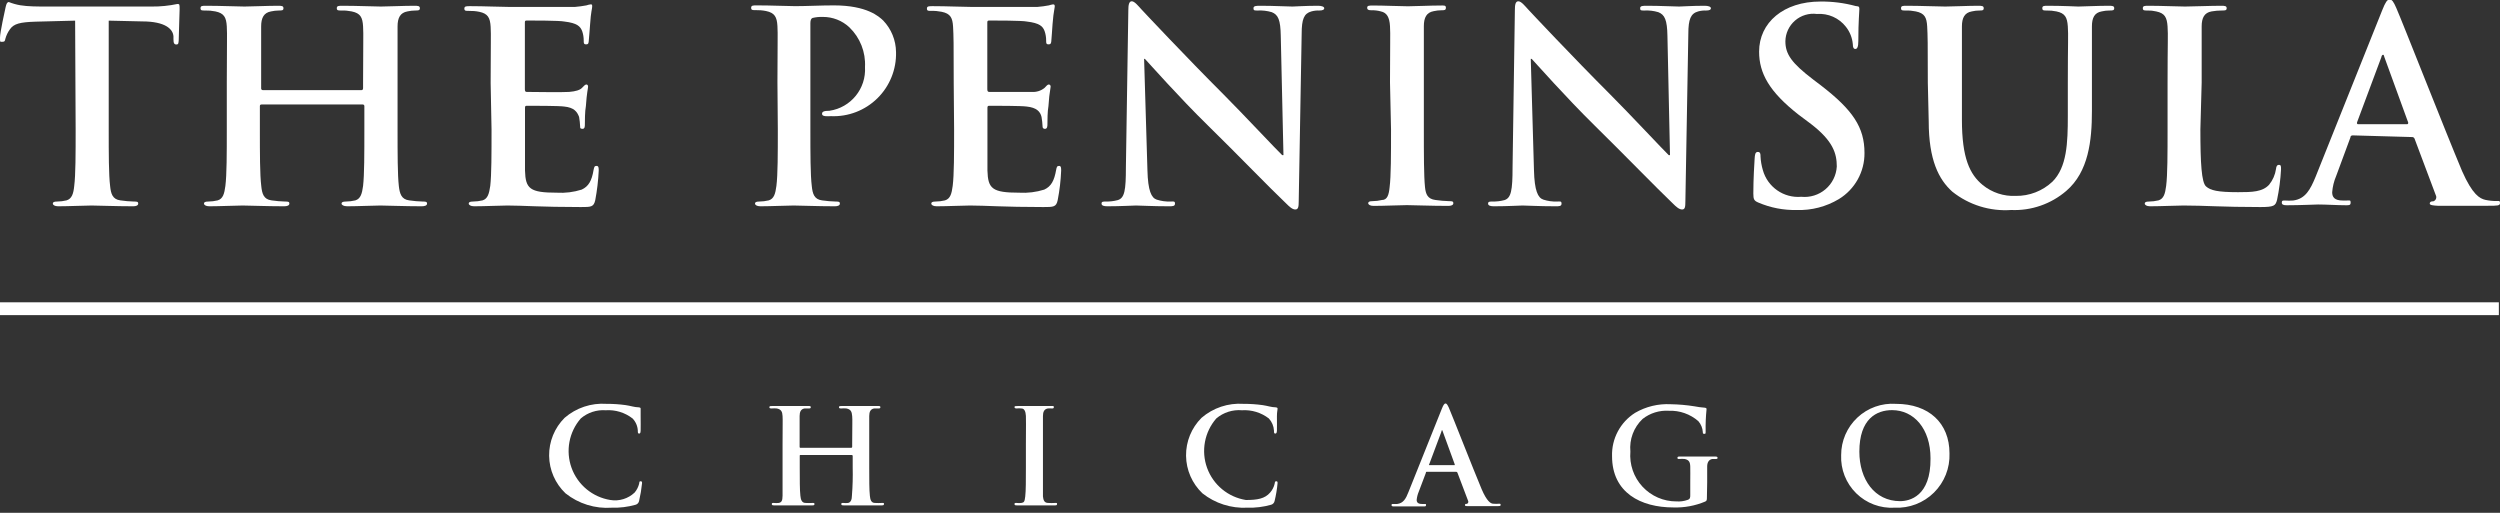 <?xml version="1.0" encoding="UTF-8"?>
<svg width="195px" height="40px" viewBox="0 0 195 40" version="1.1" xmlns="http://www.w3.org/2000/svg" xmlns:xlink="http://www.w3.org/1999/xlink">
    <rect x="0" y="0" width="195" height="40" fill="#333333" stroke="none"/>
    <!-- Generator: Sketch 49.1 (51147) - http://www.bohemiancoding.com/sketch -->
    <title>7_Logo_Chicago_Grey</title>
    <desc>Created with Sketch.</desc>
    <defs></defs>
    <g id="Page-1" stroke="none" stroke-width="1" fill="none" fill-rule="evenodd">
        <g id="7_Logo_Chicago_Grey" transform="translate(0, -1)" fill="#FFFFFF">
            <path d="M5.9,11.09 C5.9,12.99 5.9,14.63 5.79,15.5 C5.73,16.1 5.61,16.5 5.19,16.63 C4.948,16.688 4.699,16.718 4.45,16.72 C4.2,16.72 4.12,16.78 4.12,16.88 C4.12,16.98 4.26,17.09 4.53,17.09 C5.36,17.09 6.66,17.03 7.14,17.03 C7.62,17.03 9.02,17.09 10.39,17.09 C10.61,17.09 10.78,17.03 10.78,16.88 C10.78,16.73 10.68,16.72 10.45,16.72 C10.095,16.711 9.741,16.681 9.39,16.63 C8.77,16.55 8.65,16.1 8.59,15.52 C8.48,14.63 8.48,12.99 8.48,11.09 L8.48,2.61 L11.09,2.67 C12.93,2.67 13.49,3.29 13.53,3.83 L13.53,4.06 C13.53,4.37 13.59,4.47 13.76,4.47 C13.93,4.47 13.92,4.35 13.94,4.14 C13.94,3.6 14.01,2.14 14.01,1.74 C14.01,1.34 14.01,1.31 13.84,1.31 C13.183,1.449 12.512,1.516 11.84,1.51 L3.64,1.51 C2.96,1.51 2.17,1.51 1.58,1.41 C1.275,1.358 0.977,1.274 0.69,1.16 C0.56,1.16 0.5,1.29 0.44,1.55 C0.38,1.81 4.54747351e-13,3.55 4.54747351e-13,3.93 C4.54747351e-13,4.31 4.54747351e-13,4.26 0.19,4.26 C0.38,4.26 0.38,4.18 0.42,4.02 C0.492,3.758 0.611,3.511 0.77,3.29 C1.08,2.84 1.58,2.73 2.77,2.69 L5.86,2.61 L5.9,11.09 Z" id="Shape"></path>
            <path d="M20.5,8.03 C20.462,8.03 20.425,8.014 20.4,7.985 C20.375,7.956 20.364,7.918 20.37,7.88 L20.37,7.45 C20.37,4.31 20.37,3.73 20.37,3.06 C20.37,2.39 20.58,1.99 21.14,1.89 C21.337,1.847 21.538,1.823 21.74,1.82 C21.99,1.82 22.11,1.82 22.11,1.64 C22.11,1.46 21.97,1.45 21.68,1.45 C20.87,1.45 19.57,1.51 19.07,1.51 C18.57,1.51 17.21,1.45 16.07,1.45 C15.78,1.45 15.64,1.45 15.64,1.64 C15.64,1.83 15.76,1.82 15.99,1.82 C16.262,1.813 16.533,1.836 16.8,1.89 C17.48,2.03 17.65,2.36 17.69,3.06 C17.73,3.76 17.69,4.31 17.69,7.45 L17.69,11.09 C17.69,12.99 17.69,14.63 17.58,15.5 C17.5,16.1 17.4,16.5 16.98,16.63 C16.738,16.688 16.489,16.718 16.24,16.72 C15.99,16.72 15.91,16.78 15.91,16.88 C15.91,16.98 16.05,17.09 16.32,17.09 C17.15,17.09 18.45,17.03 18.93,17.03 C19.41,17.03 20.81,17.09 22.16,17.09 C22.4,17.09 22.57,17.03 22.57,16.88 C22.57,16.73 22.47,16.72 22.24,16.72 C21.885,16.711 21.531,16.681 21.18,16.63 C20.56,16.55 20.44,16.1 20.38,15.52 C20.27,14.63 20.27,12.99 20.27,11.09 L20.27,9.27 C20.27,9.17 20.34,9.15 20.4,9.15 L28.3,9.15 C28.366,9.15 28.42,9.204 28.42,9.27 L28.42,11.09 C28.42,12.99 28.42,14.63 28.32,15.5 C28.24,16.1 28.13,16.5 27.72,16.63 C27.477,16.687 27.229,16.717 26.98,16.72 C26.73,16.72 26.64,16.78 26.64,16.88 C26.64,16.98 26.79,17.09 27.08,17.09 C27.89,17.09 29.19,17.03 29.67,17.03 C30.15,17.03 31.55,17.09 32.89,17.09 C33.14,17.09 33.31,17.03 33.31,16.88 C33.31,16.73 33.2,16.72 32.97,16.72 C32.619,16.711 32.268,16.681 31.92,16.63 C31.3,16.55 31.18,16.1 31.11,15.52 C31.01,14.63 31.01,12.99 31.01,11.09 L31.01,7.45 C31.01,4.31 31.01,3.73 31.01,3.06 C31.01,2.39 31.22,1.99 31.78,1.89 C31.977,1.846 32.178,1.822 32.38,1.82 C32.62,1.82 32.75,1.82 32.75,1.64 C32.75,1.46 32.6,1.45 32.31,1.45 C31.51,1.45 30.2,1.51 29.71,1.51 C29.22,1.51 27.85,1.45 26.71,1.45 C26.42,1.45 26.27,1.45 26.27,1.64 C26.27,1.83 26.4,1.82 26.63,1.82 C26.898,1.812 27.167,1.836 27.43,1.89 C28.12,2.03 28.28,2.36 28.32,3.06 C28.36,3.76 28.32,4.31 28.32,7.45 L28.32,7.88 C28.32,7.99 28.26,8.03 28.2,8.03 L20.5,8.03 Z" id="Shape"></path>
            <path d="M38.34,11.09 C38.34,12.99 38.34,14.63 38.24,15.5 C38.15,16.1 38.05,16.5 37.64,16.63 C37.394,16.687 37.143,16.717 36.89,16.72 C36.64,16.72 36.56,16.78 36.56,16.88 C36.56,16.98 36.71,17.09 36.98,17.09 C37.8,17.09 39.11,17.03 39.58,17.03 C40.8,17.03 42.19,17.15 45.31,17.15 C46.1,17.15 46.31,17.15 46.43,16.61 C46.573,15.854 46.663,15.089 46.7,14.32 C46.7,14.11 46.7,13.94 46.53,13.94 C46.36,13.94 46.35,14.03 46.3,14.25 C46.16,15.1 45.91,15.54 45.37,15.79 C44.744,15.988 44.086,16.07 43.43,16.03 C41.32,16.03 40.99,15.72 40.95,14.3 C40.95,13.7 40.95,11.79 40.95,11.09 L40.95,9.46 C40.95,9.33 40.95,9.25 41.07,9.25 C41.57,9.25 43.62,9.25 44.01,9.31 C44.77,9.39 45.01,9.7 45.17,10.12 C45.213,10.365 45.239,10.612 45.25,10.86 C45.25,10.97 45.25,11.05 45.44,11.05 C45.63,11.05 45.62,10.82 45.62,10.66 C45.62,10.5 45.62,9.66 45.7,9.27 C45.77,8.22 45.87,7.88 45.87,7.76 C45.87,7.64 45.81,7.59 45.73,7.59 C45.65,7.59 45.54,7.7 45.39,7.86 C45.24,8.02 44.9,8.13 44.39,8.17 C43.88,8.21 41.54,8.17 41.08,8.17 C40.96,8.17 40.94,8.08 40.94,7.94 L40.94,2.8 C40.94,2.66 40.94,2.6 41.08,2.6 C41.5,2.6 43.67,2.6 44.02,2.68 C45.02,2.8 45.26,3.05 45.41,3.43 C45.492,3.668 45.532,3.918 45.53,4.17 C45.53,4.36 45.53,4.46 45.72,4.46 C45.91,4.46 45.9,4.34 45.92,4.23 C45.94,4.12 46.01,3.07 46.03,2.87 C46.09,1.92 46.19,1.67 46.19,1.52 C46.19,1.37 46.19,1.34 46.07,1.34 C45.958,1.356 45.847,1.383 45.74,1.42 C45.446,1.475 45.149,1.515 44.85,1.54 C44.45,1.54 40.34,1.54 39.68,1.54 C39.02,1.54 37.79,1.48 36.68,1.48 C36.37,1.48 36.22,1.48 36.22,1.67 C36.22,1.86 36.35,1.85 36.57,1.85 C36.842,1.843 37.113,1.866 37.38,1.92 C38.06,2.06 38.23,2.39 38.27,3.09 C38.31,3.79 38.27,4.34 38.27,7.48 L38.34,11.09 Z" id="Shape"></path>
            <path d="M60.67,11.09 C60.67,12.99 60.67,14.63 60.56,15.5 C60.48,16.1 60.38,16.5 59.96,16.63 C59.718,16.688 59.469,16.718 59.22,16.72 C58.97,16.72 58.89,16.78 58.89,16.88 C58.89,16.98 59.03,17.09 59.3,17.09 C60.13,17.09 61.43,17.03 61.91,17.03 C62.39,17.03 63.75,17.09 65.12,17.09 C65.34,17.09 65.51,17.03 65.51,16.88 C65.51,16.73 65.41,16.72 65.18,16.72 C64.825,16.711 64.471,16.681 64.12,16.63 C63.5,16.55 63.38,16.1 63.32,15.52 C63.21,14.63 63.21,12.99 63.21,11.09 L63.21,2.8 C63.21,2.57 63.27,2.44 63.38,2.4 C63.642,2.337 63.911,2.31 64.18,2.32 C64.948,2.315 65.689,2.605 66.25,3.13 C67.088,3.937 67.533,5.068 67.47,6.23 C67.571,7.913 66.368,9.394 64.7,9.64 C64.27,9.64 64.12,9.71 64.12,9.87 C64.12,10.03 64.27,10.04 64.37,10.06 C64.516,10.07 64.664,10.07 64.81,10.06 C66.16,10.119 67.475,9.614 68.438,8.665 C69.401,7.717 69.927,6.411 69.89,5.06 C69.881,4.143 69.524,3.263 68.89,2.6 C68.56,2.29 67.63,1.42 65.04,1.42 C64.04,1.42 62.89,1.48 62.04,1.48 C61.46,1.48 60.16,1.42 59.04,1.42 C58.73,1.42 58.59,1.42 58.59,1.61 C58.59,1.8 58.71,1.79 58.94,1.79 C59.212,1.783 59.483,1.806 59.75,1.86 C60.43,2 60.6,2.33 60.64,3.03 C60.68,3.73 60.64,4.28 60.64,7.42 L60.67,11.09 Z" id="Shape"></path>
            <path d="M74.42,11.09 C74.42,12.99 74.42,14.63 74.31,15.5 C74.23,16.1 74.13,16.5 73.71,16.63 C73.468,16.688 73.219,16.718 72.97,16.72 C72.72,16.72 72.64,16.78 72.64,16.88 C72.64,16.98 72.78,17.09 73.05,17.09 C73.88,17.09 75.18,17.03 75.66,17.03 C76.88,17.03 78.26,17.15 81.39,17.15 C82.17,17.15 82.39,17.15 82.5,16.61 C82.648,15.855 82.738,15.089 82.77,14.32 C82.77,14.11 82.77,13.94 82.61,13.94 C82.45,13.94 82.42,14.03 82.38,14.25 C82.23,15.1 81.99,15.54 81.45,15.79 C80.82,15.987 80.159,16.069 79.5,16.03 C77.39,16.03 77.06,15.72 77.02,14.3 C77.02,13.7 77.02,11.79 77.02,11.09 L77.02,9.46 C77.02,9.33 77.02,9.25 77.15,9.25 C77.64,9.25 79.69,9.25 80.08,9.31 C80.85,9.39 81.14,9.7 81.24,10.12 C81.283,10.365 81.309,10.612 81.32,10.86 C81.313,10.912 81.331,10.964 81.368,11.002 C81.406,11.039 81.458,11.057 81.51,11.05 C81.7,11.05 81.7,10.82 81.7,10.66 C81.7,10.5 81.7,9.66 81.78,9.27 C81.809,8.764 81.865,8.26 81.95,7.76 C81.95,7.64 81.88,7.59 81.8,7.59 C81.72,7.59 81.61,7.7 81.47,7.86 C81.188,8.086 80.831,8.197 80.47,8.17 C79.99,8.17 77.61,8.17 77.16,8.17 C77.03,8.17 77.01,8.08 77.01,7.94 L77.01,2.8 C77.01,2.66 77.01,2.6 77.16,2.6 C77.57,2.6 79.74,2.6 80.09,2.68 C81.09,2.8 81.34,3.05 81.48,3.43 C81.562,3.668 81.602,3.918 81.6,4.17 C81.6,4.36 81.6,4.46 81.79,4.46 C81.98,4.46 81.98,4.34 82,4.23 C82.02,4.12 82.08,3.07 82.1,2.87 C82.132,2.417 82.188,1.967 82.27,1.52 C82.27,1.42 82.27,1.34 82.14,1.34 C82.028,1.357 81.918,1.384 81.81,1.42 C81.516,1.476 81.219,1.516 80.92,1.54 C80.53,1.54 76.41,1.54 75.75,1.54 C75.09,1.54 73.87,1.48 72.75,1.48 C72.44,1.48 72.3,1.48 72.3,1.67 C72.3,1.86 72.42,1.85 72.65,1.85 C72.918,1.842 73.187,1.866 73.45,1.92 C74.14,2.06 74.3,2.39 74.34,3.09 C74.38,3.79 74.39,4.34 74.39,7.48 L74.42,11.09 Z" id="Shape"></path>
            <path d="M89.24,5.59 L89.3,5.59 C89.67,5.98 91.97,8.59 94.23,10.8 C96.49,13.01 99.02,15.64 100.33,16.88 C100.56,17.11 100.8,17.34 101.03,17.34 C101.26,17.34 101.3,17.15 101.3,16.7 L101.53,3.64 C101.53,2.49 101.71,2.05 102.29,1.89 C102.492,1.834 102.701,1.811 102.91,1.82 C103.16,1.82 103.29,1.76 103.29,1.64 C103.29,1.52 103.08,1.45 102.81,1.45 C101.81,1.45 101.01,1.51 100.81,1.51 C100.38,1.51 99.39,1.45 98.31,1.45 C98,1.45 97.77,1.45 97.77,1.64 C97.77,1.83 97.85,1.82 98.1,1.82 C98.471,1.8 98.843,1.844 99.2,1.95 C99.7,2.15 99.88,2.55 99.9,3.81 L100.11,13.1 L100.01,13.1 C99.65,12.77 96.86,9.79 95.45,8.38 C92.45,5.38 89.29,2.01 89.04,1.74 C88.79,1.47 88.5,1.1 88.28,1.1 C88.06,1.1 88.01,1.39 88.01,1.8 L87.82,14.05 C87.82,15.85 87.72,16.45 87.18,16.61 C86.877,16.69 86.564,16.727 86.25,16.72 C86.04,16.72 85.92,16.72 85.92,16.88 C85.92,17.04 86.1,17.09 86.37,17.09 C87.45,17.09 88.37,17.03 88.61,17.03 C89,17.03 89.83,17.09 91.17,17.09 C91.46,17.09 91.65,17.09 91.65,16.88 C91.65,16.67 91.52,16.72 91.3,16.72 C90.934,16.733 90.569,16.682 90.22,16.57 C89.81,16.43 89.54,15.89 89.5,14.28 L89.24,5.59 Z" id="Shape"></path>
            <path d="M108.5,11.09 C108.5,13.09 108.5,14.73 108.39,15.6 C108.33,16.2 108.21,16.6 107.79,16.6 C107.548,16.658 107.299,16.688 107.05,16.69 C106.8,16.69 106.72,16.75 106.72,16.85 C106.72,16.95 106.86,17.06 107.13,17.06 C107.96,17.06 109.26,17 109.74,17 C110.22,17 111.6,17.06 112.97,17.06 C113.19,17.06 113.36,17 113.36,16.85 C113.36,16.7 113.26,16.69 113.03,16.69 C112.675,16.681 112.321,16.651 111.97,16.6 C111.35,16.52 111.21,16.15 111.15,15.6 C111.06,14.71 111.06,13.08 111.06,11.07 L111.06,7.43 C111.06,4.29 111.06,3.71 111.06,3.04 C111.06,2.37 111.27,1.97 111.83,1.87 C112.034,1.824 112.241,1.801 112.45,1.8 C112.66,1.8 112.78,1.8 112.78,1.6 C112.78,1.4 112.62,1.43 112.35,1.43 C111.56,1.43 110.35,1.49 109.82,1.49 C109.29,1.49 107.92,1.43 107.13,1.43 C106.8,1.43 106.64,1.43 106.64,1.6 C106.64,1.77 106.76,1.8 106.97,1.8 C107.22,1.794 107.469,1.824 107.71,1.89 C108.17,1.99 108.38,2.34 108.42,3.04 C108.46,3.74 108.42,4.29 108.42,7.43 L108.5,11.09 Z" id="Shape"></path>
            <path d="M119.4,5.59 L119.47,5.59 C119.84,5.98 122.14,8.59 124.39,10.8 C126.64,13.01 129.19,15.64 130.49,16.88 C130.72,17.11 130.97,17.34 131.2,17.34 C131.43,17.34 131.46,17.15 131.46,16.7 L131.69,3.64 C131.69,2.49 131.88,2.05 132.46,1.89 C132.662,1.834 132.871,1.811 133.08,1.82 C133.33,1.82 133.45,1.76 133.45,1.64 C133.45,1.52 133.24,1.45 132.97,1.45 C131.97,1.45 131.18,1.51 130.97,1.51 C130.53,1.51 129.54,1.45 128.46,1.45 C128.15,1.45 127.93,1.45 127.93,1.64 C127.93,1.83 128.01,1.82 128.26,1.82 C128.628,1.8 128.997,1.844 129.35,1.95 C129.85,2.15 130.04,2.55 130.06,3.81 L130.26,13.1 L130.16,13.1 C129.81,12.77 127.02,9.79 125.61,8.38 C122.61,5.38 119.45,2.01 119.2,1.74 C118.95,1.47 118.66,1.1 118.43,1.1 C118.2,1.1 118.16,1.39 118.16,1.8 L117.98,14.05 C117.98,15.85 117.87,16.45 117.34,16.61 C117.033,16.69 116.717,16.727 116.4,16.72 C116.2,16.72 116.07,16.72 116.07,16.88 C116.07,17.04 116.26,17.09 116.53,17.09 C117.6,17.09 118.53,17.03 118.76,17.03 C119.16,17.03 119.98,17.09 121.33,17.09 C121.62,17.09 121.8,17.09 121.8,16.88 C121.8,16.67 121.68,16.72 121.45,16.72 C121.087,16.733 120.725,16.682 120.38,16.57 C119.96,16.43 119.69,15.89 119.65,14.28 L119.4,5.59 Z" id="Shape"></path>
            <path d="M140.14,17.38 C141.296,17.42 142.438,17.124 143.43,16.53 C144.684,15.766 145.444,14.398 145.43,12.93 C145.43,10.93 144.52,9.58 142.03,7.66 L141.45,7.22 C139.74,5.92 139.26,5.22 139.26,4.22 C139.269,3.599 139.543,3.011 140.013,2.604 C140.483,2.197 141.104,2.01 141.72,2.09 C142.593,2.023 143.442,2.399 143.98,3.09 C144.29,3.48 144.478,3.953 144.52,4.45 C144.52,4.7 144.58,4.82 144.72,4.82 C144.86,4.82 144.95,4.66 144.95,4.2 C144.95,2.59 145.03,1.99 145.03,1.72 C145.03,1.45 144.93,1.51 144.74,1.47 C143.844,1.228 142.918,1.11 141.99,1.12 C139.12,1.12 137.21,2.76 137.21,5.03 C137.21,6.71 138,8.15 140.27,9.93 L141.27,10.68 C142.98,12 143.27,12.97 143.27,13.99 C143.23,14.676 142.912,15.316 142.389,15.761 C141.866,16.207 141.183,16.419 140.5,16.35 C139.127,16.467 137.866,15.588 137.5,14.26 C137.399,13.915 137.338,13.559 137.32,13.2 C137.32,13.04 137.32,12.85 137.11,12.85 C136.9,12.85 136.88,13.08 136.86,13.39 C136.84,13.7 136.76,14.96 136.76,16.1 C136.76,16.55 136.82,16.66 137.15,16.8 C138.094,17.204 139.113,17.402 140.14,17.38 Z" id="Shape"></path>
            <path d="M150.44,10.47 C150.44,13.47 151.22,15 152.28,15.95 C153.577,16.985 155.215,17.495 156.87,17.38 C158.441,17.447 159.978,16.915 161.17,15.89 C162.91,14.4 163.17,11.96 163.17,9.66 L163.17,7.45 C163.17,4.31 163.17,3.73 163.17,3.06 C163.17,2.39 163.37,1.99 163.93,1.89 C164.127,1.844 164.328,1.82 164.53,1.82 C164.78,1.82 164.91,1.82 164.91,1.64 C164.91,1.46 164.76,1.45 164.47,1.45 C163.66,1.45 162.36,1.51 162.11,1.51 C162.11,1.51 160.79,1.45 159.73,1.45 C159.44,1.45 159.3,1.45 159.3,1.64 C159.3,1.83 159.42,1.82 159.65,1.82 C159.902,1.816 160.153,1.839 160.4,1.89 C161.08,2.03 161.24,2.36 161.29,3.06 C161.34,3.76 161.29,4.31 161.29,7.45 L161.29,10.04 C161.29,12.17 161.22,14.04 160.09,15.17 C159.317,15.897 158.291,16.295 157.23,16.28 C156.295,16.324 155.376,16.022 154.65,15.43 C153.65,14.61 153.03,13.34 153.03,10.35 L153.03,7.45 C153.03,4.31 153.03,3.73 153.03,3.06 C153.03,2.39 153.24,1.99 153.8,1.89 C153.997,1.843 154.198,1.82 154.4,1.82 C154.61,1.82 154.73,1.82 154.73,1.64 C154.73,1.46 154.59,1.45 154.28,1.45 C153.53,1.45 152.28,1.51 151.73,1.51 C151.18,1.51 149.81,1.45 148.73,1.45 C148.42,1.45 148.28,1.45 148.28,1.64 C148.28,1.83 148.4,1.82 148.63,1.82 C148.898,1.812 149.167,1.836 149.43,1.89 C150.12,2.03 150.28,2.36 150.32,3.06 C150.36,3.76 150.37,4.31 150.37,7.45 L150.44,10.47 Z" id="Shape"></path>
            <path d="M171.73,7.45 C171.73,4.31 171.73,3.73 171.73,3.06 C171.73,2.39 171.94,1.99 172.5,1.89 C172.767,1.843 173.038,1.819 173.31,1.82 C173.55,1.82 173.68,1.82 173.68,1.64 C173.68,1.46 173.53,1.45 173.24,1.45 C172.44,1.45 170.93,1.51 170.43,1.51 C169.93,1.51 168.57,1.45 167.6,1.45 C167.29,1.45 167.14,1.45 167.14,1.64 C167.14,1.83 167.27,1.82 167.49,1.82 C167.722,1.813 167.954,1.837 168.18,1.89 C168.86,2.03 169.02,2.36 169.07,3.06 C169.12,3.76 169.07,4.31 169.07,7.45 L169.07,11.09 C169.07,12.99 169.07,14.63 168.96,15.5 C168.88,16.1 168.78,16.5 168.36,16.63 C168.118,16.688 167.869,16.718 167.62,16.72 C167.37,16.72 167.29,16.78 167.29,16.88 C167.29,16.98 167.43,17.09 167.7,17.09 C168.53,17.09 169.83,17.03 170.31,17.03 C171.98,17.03 173.31,17.15 176.31,17.15 C177.38,17.15 177.49,17.05 177.61,16.59 C177.774,15.806 177.878,15.01 177.92,14.21 C177.92,13.97 177.92,13.86 177.76,13.86 C177.6,13.86 177.55,13.99 177.53,14.17 C177.465,14.625 177.279,15.053 176.99,15.41 C176.47,15.97 175.67,15.99 174.57,15.99 C172.96,15.99 172.42,15.85 172.07,15.54 C171.72,15.23 171.63,13.74 171.63,11.09 L171.73,7.45 Z" id="Shape"></path>
            <path d="M188.13,11.69 C188.224,11.681 188.312,11.739 188.34,11.83 L189.99,16.22 C190.037,16.306 190.044,16.409 190.009,16.501 C189.975,16.593 189.902,16.666 189.81,16.7 C189.6,16.7 189.52,16.76 189.52,16.88 C189.52,17 189.77,17.03 190.14,17.05 C191.79,17.05 193.3,17.05 194.05,17.05 C194.8,17.05 195,17.05 195,16.84 C195,16.63 194.9,16.68 194.73,16.68 C194.438,16.682 194.146,16.652 193.86,16.59 C193.43,16.49 192.86,16.2 192.04,14.34 C190.72,11.2 187.41,2.76 186.91,1.62 C186.7,1.14 186.58,0.96 186.39,0.96 C186.2,0.96 186.06,1.18 185.82,1.78 L180.62,14.78 C180.21,15.78 179.82,16.52 178.86,16.64 C178.647,16.656 178.433,16.656 178.22,16.64 C178.06,16.64 177.98,16.64 177.98,16.8 C177.98,16.96 178.1,17.01 178.37,17.01 C179.44,17.01 180.58,16.95 180.81,16.95 C181.45,16.95 182.34,17.01 183,17.01 C183.23,17.01 183.35,17.01 183.35,16.8 C183.35,16.59 183.29,16.64 183.04,16.64 L182.73,16.64 C182.09,16.64 181.91,16.37 181.91,16 C181.943,15.563 182.048,15.133 182.22,14.73 L183.33,11.73 C183.33,11.6 183.42,11.56 183.52,11.56 L188.13,11.69 Z M183.93,10.69 C183.85,10.69 183.83,10.62 183.85,10.54 L185.75,5.45 C185.75,5.37 185.82,5.27 185.88,5.27 C185.94,5.27 185.96,5.37 185.98,5.45 L187.84,10.56 C187.84,10.62 187.84,10.69 187.74,10.69 L183.93,10.69 Z" id="Shape"></path>
            <path d="M47.72,40.6 C48.348,40.619 48.975,40.541 49.58,40.37 C49.72,40.33 49.825,40.213 49.85,40.07 C49.956,39.615 50.033,39.154 50.08,38.69 C50.08,38.61 50.08,38.54 49.98,38.54 C49.88,38.54 49.88,38.54 49.85,38.74 C49.786,38.99 49.667,39.223 49.5,39.42 C48.995,39.897 48.296,40.112 47.61,40 C46.222,39.778 45.063,38.821 44.584,37.5 C44.104,36.179 44.378,34.701 45.3,33.64 C45.837,33.18 46.534,32.95 47.24,33 C47.995,32.948 48.742,33.176 49.34,33.64 C49.587,33.897 49.732,34.234 49.75,34.59 C49.75,34.74 49.75,34.82 49.85,34.82 C49.95,34.82 49.96,34.74 49.97,34.58 C49.98,34.42 49.97,33.81 49.97,33.47 C49.97,33.13 49.97,32.98 49.97,32.9 C49.97,32.82 49.97,32.79 49.81,32.77 C49.5,32.77 49.17,32.65 48.81,32.6 C48.313,32.531 47.812,32.498 47.31,32.5 C46.119,32.417 44.943,32.809 44.04,33.59 C43.254,34.373 42.819,35.441 42.832,36.55 C42.845,37.659 43.306,38.716 44.11,39.48 C45.13,40.293 46.419,40.693 47.72,40.6 Z" id="Shape"></path>
            <path d="M62.43,35.93 C62.43,35.93 62.37,35.93 62.37,35.86 L62.37,35.64 C62.37,34.07 62.37,33.78 62.37,33.45 C62.37,33.12 62.47,32.91 62.75,32.86 L63.05,32.86 C63.18,32.86 63.24,32.86 63.24,32.76 C63.24,32.66 63.17,32.67 63.02,32.67 L61.72,32.67 C61.44,32.67 60.79,32.67 60.23,32.67 C60.09,32.67 60.01,32.67 60.01,32.76 C60.01,32.85 60.08,32.86 60.19,32.86 C60.323,32.848 60.457,32.848 60.59,32.86 C60.93,32.93 61.02,33.1 61.04,33.45 C61.06,33.8 61.04,34.07 61.04,35.64 L61.04,37.46 C61.04,38.46 61.04,39.23 61.04,39.66 C61.04,40.09 60.94,40.19 60.74,40.23 C60.614,40.243 60.486,40.243 60.36,40.23 C60.24,40.23 60.2,40.23 60.2,40.32 C60.2,40.41 60.27,40.42 60.4,40.42 L61.71,40.42 C62,40.42 62.65,40.42 63.32,40.42 C63.45,40.42 63.53,40.42 63.53,40.32 C63.53,40.22 63.48,40.23 63.36,40.23 C63.187,40.24 63.013,40.24 62.84,40.23 C62.53,40.23 62.46,39.96 62.43,39.67 C62.38,39.23 62.38,38.41 62.38,37.46 L62.38,36.55 C62.376,36.533 62.381,36.516 62.393,36.503 C62.406,36.491 62.423,36.486 62.44,36.49 L66.44,36.49 C66.475,36.49 66.505,36.515 66.51,36.55 L66.51,37.46 C66.528,38.194 66.508,38.928 66.45,39.66 C66.45,39.96 66.36,40.19 66.15,40.23 C66.027,40.244 65.903,40.244 65.78,40.23 C65.66,40.23 65.62,40.23 65.62,40.32 C65.62,40.41 65.69,40.42 65.83,40.42 L67.13,40.42 C67.42,40.42 68.07,40.42 68.74,40.42 C68.86,40.42 68.95,40.42 68.95,40.32 C68.95,40.22 68.95,40.23 68.78,40.23 C68.603,40.24 68.427,40.24 68.25,40.23 C67.94,40.23 67.88,39.96 67.85,39.67 C67.8,39.23 67.8,38.41 67.8,37.46 L67.8,35.64 C67.8,34.07 67.8,33.78 67.8,33.45 C67.8,33.12 67.9,32.91 68.18,32.86 L68.48,32.86 C68.61,32.86 68.67,32.86 68.67,32.76 C68.67,32.66 68.6,32.67 68.45,32.67 L67.15,32.67 C66.87,32.67 66.22,32.67 65.66,32.67 C65.51,32.67 65.44,32.67 65.44,32.76 C65.44,32.85 65.5,32.86 65.62,32.86 C65.753,32.848 65.887,32.848 66.02,32.86 C66.36,32.93 66.44,33.1 66.47,33.45 C66.5,33.8 66.47,34.07 66.47,35.64 L66.47,35.86 C66.47,35.899 66.439,35.93 66.4,35.93 L62.43,35.93 Z" id="Shape"></path>
            <path d="M80.02,37.46 C80.02,38.46 80.02,39.28 79.97,39.71 C79.92,40.14 79.88,40.19 79.67,40.23 C79.547,40.243 79.423,40.243 79.3,40.23 C79.17,40.23 79.13,40.23 79.13,40.32 C79.13,40.41 79.2,40.42 79.34,40.42 L80.64,40.42 C80.92,40.42 81.57,40.42 82.26,40.42 C82.37,40.42 82.45,40.42 82.45,40.32 C82.45,40.22 82.45,40.23 82.29,40.23 C82.113,40.241 81.937,40.241 81.76,40.23 C81.45,40.23 81.38,40 81.35,39.72 C81.35,39.28 81.35,38.46 81.35,37.46 L81.35,35.64 C81.35,34.07 81.35,33.78 81.35,33.45 C81.35,33.12 81.45,32.91 81.73,32.86 C81.833,32.851 81.937,32.851 82.04,32.86 C82.14,32.86 82.2,32.86 82.2,32.75 C82.2,32.64 82.12,32.67 81.99,32.67 L80.72,32.67 L79.38,32.67 C79.21,32.67 79.13,32.67 79.13,32.75 C79.13,32.83 79.19,32.86 79.3,32.86 C79.423,32.845 79.547,32.845 79.67,32.86 C79.9,32.86 80,33.09 80.02,33.44 C80.04,33.79 80.02,34.06 80.02,35.63 L80.02,37.46 Z" id="Shape"></path>
            <path d="M97.29,40.6 C97.918,40.619 98.545,40.541 99.15,40.37 C99.29,40.33 99.395,40.213 99.42,40.07 C99.531,39.616 99.608,39.155 99.65,38.69 C99.65,38.61 99.65,38.54 99.56,38.54 C99.47,38.54 99.45,38.54 99.42,38.74 C99.361,38.992 99.241,39.225 99.07,39.42 C98.66,39.9 98.07,40 97.18,40 C95.792,39.778 94.633,38.821 94.154,37.5 C93.674,36.179 93.948,34.701 94.87,33.64 C95.425,33.17 96.145,32.939 96.87,33 C97.624,32.952 98.371,33.179 98.97,33.64 C99.21,33.9 99.351,34.236 99.37,34.59 C99.37,34.74 99.37,34.82 99.47,34.82 C99.57,34.82 99.59,34.74 99.6,34.58 C99.61,34.42 99.6,33.81 99.6,33.47 C99.6,33.13 99.65,32.98 99.65,32.9 C99.65,32.82 99.65,32.79 99.49,32.77 C99.18,32.77 98.85,32.65 98.49,32.6 C97.993,32.531 97.492,32.498 96.99,32.5 C95.799,32.419 94.624,32.811 93.72,33.59 C92.934,34.373 92.499,35.441 92.512,36.55 C92.525,37.659 92.986,38.716 93.79,39.48 C94.782,40.265 96.026,40.663 97.29,40.6 Z" id="Shape"></path>
            <path d="M113.58,37.8 C113.625,37.798 113.666,37.827 113.68,37.87 L114.51,40.06 C114.533,40.103 114.537,40.154 114.52,40.2 C114.502,40.246 114.466,40.283 114.42,40.3 C114.31,40.3 114.27,40.3 114.27,40.4 C114.27,40.5 114.39,40.47 114.58,40.48 C115.41,40.48 116.16,40.48 116.58,40.48 C117,40.48 117.05,40.48 117.05,40.38 C117.05,40.28 117,40.29 116.92,40.29 C116.774,40.304 116.626,40.304 116.48,40.29 C116.27,40.29 115.97,40.09 115.57,39.16 C114.91,37.59 113.26,33.37 113.01,32.8 C112.9,32.57 112.84,32.47 112.75,32.47 C112.66,32.47 112.58,32.59 112.46,32.89 L109.86,39.38 C109.66,39.9 109.46,40.25 108.98,40.31 L108.66,40.31 C108.58,40.31 108.54,40.31 108.54,40.4 C108.54,40.49 108.6,40.5 108.74,40.5 C109.27,40.5 109.84,40.5 109.96,40.5 L111.05,40.5 C111.17,40.5 111.23,40.5 111.23,40.4 C111.23,40.3 111.23,40.31 111.07,40.31 L110.92,40.31 C110.6,40.31 110.5,40.18 110.5,39.99 C110.522,39.773 110.576,39.561 110.66,39.36 L111.22,37.88 C111.22,37.82 111.22,37.8 111.31,37.8 L113.58,37.8 Z M111.48,37.28 C111.48,37.28 111.43,37.28 111.48,37.21 L112.43,34.67 C112.43,34.62 112.43,34.57 112.49,34.57 C112.55,34.57 112.49,34.57 112.54,34.67 L113.47,37.22 C113.47,37.22 113.47,37.28 113.47,37.28 L111.48,37.28 Z" id="Shape"></path>
            <path d="M133.16,38.63 C133.16,38.11 133.16,37.7 133.16,37.39 C133.16,37.08 133.28,36.85 133.56,36.8 L133.84,36.8 C133.91,36.8 133.97,36.8 133.97,36.71 C133.97,36.62 133.9,36.61 133.76,36.61 L132.55,36.61 C132.24,36.61 131.55,36.61 131.05,36.61 C130.91,36.61 130.84,36.61 130.84,36.71 C130.84,36.81 130.9,36.8 130.99,36.8 C131.126,36.788 131.264,36.788 131.4,36.8 C131.74,36.87 131.83,37.04 131.84,37.39 C131.85,37.74 131.84,38.09 131.84,38.61 L131.84,39.61 C131.84,39.79 131.84,39.92 131.64,39.99 C131.361,40.09 131.065,40.131 130.77,40.11 C129.762,40.116 128.797,39.698 128.113,38.958 C127.428,38.219 127.086,37.225 127.17,36.22 C127.08,35.272 127.43,34.336 128.12,33.68 C128.701,33.221 129.431,32.993 130.17,33.04 C131.012,33.007 131.834,33.297 132.47,33.85 C132.679,34.09 132.802,34.392 132.82,34.71 C132.82,34.79 132.82,34.84 132.93,34.84 C133.04,34.84 133.04,34.84 133.04,34.62 C133.03,34.056 133.053,33.491 133.11,32.93 C133.11,32.86 133.11,32.82 132.97,32.8 C132.695,32.78 132.421,32.743 132.15,32.69 C131.545,32.594 130.933,32.54 130.32,32.53 C129.348,32.478 128.382,32.711 127.54,33.2 C126.384,33.929 125.699,35.214 125.74,36.58 C125.74,39.43 127.98,40.58 130.52,40.58 C131.374,40.609 132.223,40.452 133.01,40.12 C133.13,40.05 133.14,40.03 133.14,39.75 L133.16,38.63 Z" id="Shape"></path>
            <path d="M147.78,40.6 C148.924,40.654 150.038,40.226 150.851,39.42 C151.665,38.614 152.103,37.504 152.06,36.36 C152.06,34 150.45,32.5 147.88,32.5 C146.773,32.425 145.685,32.813 144.875,33.572 C144.066,34.33 143.607,35.391 143.61,36.5 C143.563,37.614 143.989,38.695 144.784,39.476 C145.579,40.258 146.667,40.666 147.78,40.6 Z M148.21,40.09 C146.21,40.09 145.03,38.38 145.03,36.23 C145.03,33.65 146.39,32.99 147.58,32.99 C149.28,32.99 150.58,34.43 150.58,36.75 C150.61,39.73 148.93,40.09 148.21,40.09 Z" id="Shape"></path>
            <rect id="Rectangle-path" fill-rule="nonzero" x="0" y="24.58" width="194.91" height="1"></rect>
        </g>
    </g>
</svg>